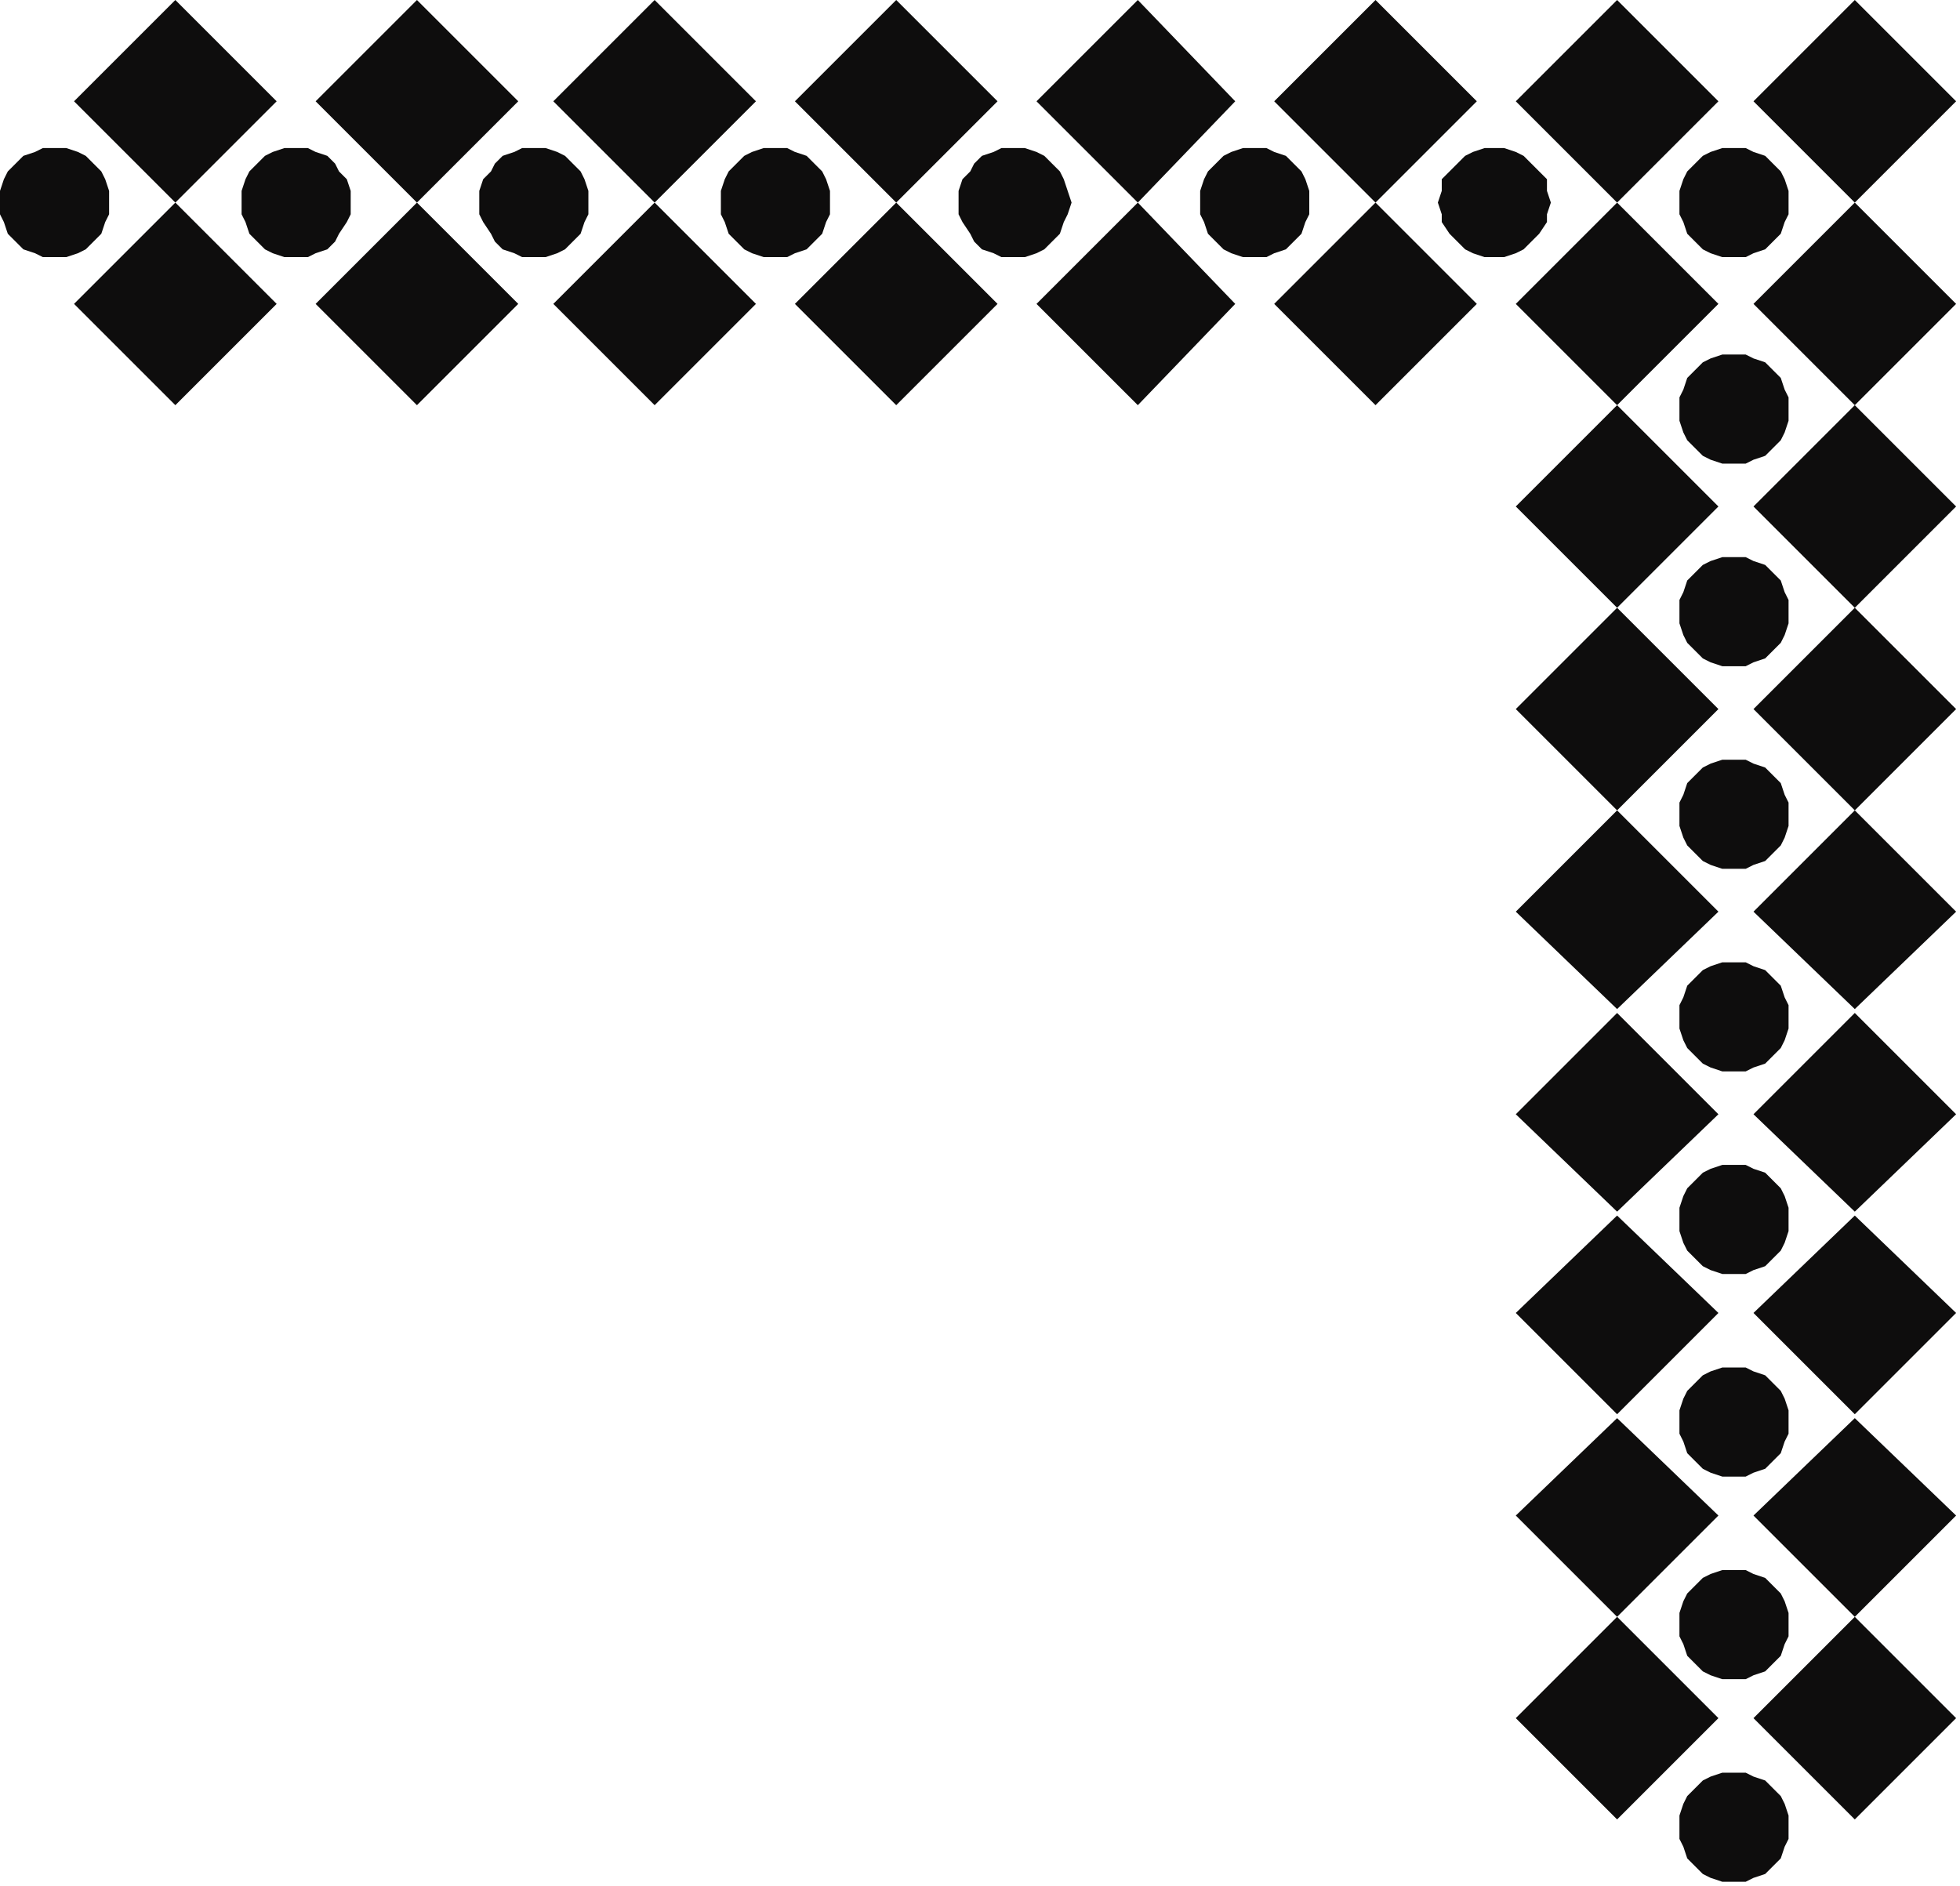 <?xml version="1.0" encoding="UTF-8" standalone="no"?>
<svg
   xmlns:dc="http://purl.org/dc/elements/1.1/"
   xmlns:cc="http://creativecommons.org/ns#"
   xmlns:rdf="http://www.w3.org/1999/02/22-rdf-syntax-ns#"
   xmlns:svg="http://www.w3.org/2000/svg"
   xmlns="http://www.w3.org/2000/svg"
   xmlns:sodipodi="http://sodipodi.sourceforge.net/DTD/sodipodi-0.dtd"
   xmlns:inkscape="http://www.inkscape.org/namespaces/inkscape"
   version="1.0"
   width="133.085mm"
   height="128.058mm"
   id="svg97"
   sodipodi:docname="CRNRN044.WMF">
  <sodipodi:namedview
     pagecolor="#ffffff"
     bordercolor="#666666"
     borderopacity="1"
     objecttolerance="10"
     gridtolerance="10"
     guidetolerance="10"
     inkscape:pageopacity="0"
     inkscape:pageshadow="2"
     inkscape:window-width="640"
     inkscape:window-height="480"
     id="namedview99" />
  <defs
     id="defs3">
    <pattern
       id="WMFhbasepattern"
       patternUnits="userSpaceOnUse"
       width="6"
       height="6"
       x="0"
       y="0" />
  </defs>
  <path
     style="fill:#0e0d0d;fill-rule:evenodd;fill-opacity:1;stroke:none;"
     d="  M 450,26   L 476,52   L 502,26   L 476,0   L 450,26  z "
     id="path5" />
  <path
     style="fill:#0e0d0d;fill-rule:evenodd;fill-opacity:1;stroke:none;"
     d="  M 450,78   L 476,52   L 502,78   L 476,104   L 450,78  z "
     id="path7" />
  <path
     style="fill:#0e0d0d;fill-rule:evenodd;fill-opacity:1;stroke:none;"
     d="  M 450,130   L 476,104   L 502,130   L 476,156   L 450,130  z "
     id="path9" />
  <path
     style="fill:#0e0d0d;fill-rule:evenodd;fill-opacity:1;stroke:none;"
     d="  M 450,182   L 476,156   L 502,182   L 476,208   L 450,182  z "
     id="path11" />
  <path
     style="fill:#0e0d0d;fill-rule:evenodd;fill-opacity:1;stroke:none;"
     d="  M 450,234   L 476,208   L 502,234   L 476,259   L 450,234  z "
     id="path13" />
  <path
     style="fill:#0e0d0d;fill-rule:evenodd;fill-opacity:1;stroke:none;"
     d="  M 450,286   L 476,260   L 502,286   L 476,311   L 450,286  z "
     id="path15" />
  <path
     style="fill:#0e0d0d;fill-rule:evenodd;fill-opacity:1;stroke:none;"
     d="  M 450,337   L 476,312   L 502,337   L 476,363   L 450,337  z "
     id="path17" />
  <path
     style="fill:#0e0d0d;fill-rule:evenodd;fill-opacity:1;stroke:none;"
     d="  M 450,389   L 476,364   L 502,389   L 476,415   L 450,389  z "
     id="path19" />
  <path
     style="fill:#0e0d0d;fill-rule:evenodd;fill-opacity:1;stroke:none;"
     d="  M 450,441   L 476,415   L 502,441   L 476,467   L 450,441  z "
     id="path21" />
  <path
     style="fill:#0e0d0d;fill-rule:evenodd;fill-opacity:1;stroke:none;"
     d="  M 389,26   L 415,52   L 441,26   L 415,0   L 389,26  z "
     id="path23" />
  <path
     style="fill:#0e0d0d;fill-rule:evenodd;fill-opacity:1;stroke:none;"
     d="  M 389,78   L 415,52   L 441,78   L 415,104   L 389,78  z "
     id="path25" />
  <path
     style="fill:#0e0d0d;fill-rule:evenodd;fill-opacity:1;stroke:none;"
     d="  M 389,130   L 415,104   L 441,130   L 415,156   L 389,130  z "
     id="path27" />
  <path
     style="fill:#0e0d0d;fill-rule:evenodd;fill-opacity:1;stroke:none;"
     d="  M 389,182   L 415,156   L 441,182   L 415,208   L 389,182  z "
     id="path29" />
  <path
     style="fill:#0e0d0d;fill-rule:evenodd;fill-opacity:1;stroke:none;"
     d="  M 389,234   L 415,208   L 441,234   L 415,259   L 389,234  z "
     id="path31" />
  <path
     style="fill:#0e0d0d;fill-rule:evenodd;fill-opacity:1;stroke:none;"
     d="  M 389,286   L 415,260   L 441,286   L 415,311   L 389,286  z "
     id="path33" />
  <path
     style="fill:#0e0d0d;fill-rule:evenodd;fill-opacity:1;stroke:none;"
     d="  M 389,337   L 415,312   L 441,337   L 415,363   L 389,337  z "
     id="path35" />
  <path
     style="fill:#0e0d0d;fill-rule:evenodd;fill-opacity:1;stroke:none;"
     d="  M 389,389   L 415,364   L 441,389   L 415,415   L 389,389  z "
     id="path37" />
  <path
     style="fill:#0e0d0d;fill-rule:evenodd;fill-opacity:1;stroke:none;"
     d="  M 389,441   L 415,415   L 441,441   L 415,467   L 389,441  z "
     id="path39" />
  <path
     style="fill:#0e0d0d;fill-rule:evenodd;fill-opacity:1;stroke:none;"
     d="  M 327,26   L 353,52   L 379,26   L 353,0   L 327,26  z "
     id="path41" />
  <path
     style="fill:#0e0d0d;fill-rule:evenodd;fill-opacity:1;stroke:none;"
     d="  M 327,78   L 353,52   L 379,78   L 353,104   L 327,78  z "
     id="path43" />
  <path
     style="fill:#0e0d0d;fill-rule:evenodd;fill-opacity:1;stroke:none;"
     d="  M 266,26   L 292,52   L 317,26   L 292,0   L 266,26  z "
     id="path45" />
  <path
     style="fill:#0e0d0d;fill-rule:evenodd;fill-opacity:1;stroke:none;"
     d="  M 266,78   L 292,52   L 317,78   L 292,104   L 266,78  z "
     id="path47" />
  <path
     style="fill:#0e0d0d;fill-rule:evenodd;fill-opacity:1;stroke:none;"
     d="  M 204,26   L 230,52   L 256,26   L 230,0   L 204,26  z "
     id="path49" />
  <path
     style="fill:#0e0d0d;fill-rule:evenodd;fill-opacity:1;stroke:none;"
     d="  M 204,78   L 230,52   L 256,78   L 230,104   L 204,78  z "
     id="path51" />
  <path
     style="fill:#0e0d0d;fill-rule:evenodd;fill-opacity:1;stroke:none;"
     d="  M 142,26   L 168,52   L 194,26   L 168,0   L 142,26  z "
     id="path53" />
  <path
     style="fill:#0e0d0d;fill-rule:evenodd;fill-opacity:1;stroke:none;"
     d="  M 142,78   L 168,52   L 194,78   L 168,104   L 142,78  z "
     id="path55" />
  <path
     style="fill:#0e0d0d;fill-rule:evenodd;fill-opacity:1;stroke:none;"
     d="  M 81,26   L 107,52   L 133,26   L 107,0   L 81,26  z "
     id="path57" />
  <path
     style="fill:#0e0d0d;fill-rule:evenodd;fill-opacity:1;stroke:none;"
     d="  M 81,78   L 107,52   L 133,78   L 107,104   L 81,78  z "
     id="path59" />
  <path
     style="fill:#0e0d0d;fill-rule:evenodd;fill-opacity:1;stroke:none;"
     d="  M 19,26   L 45,52   L 71,26   L 45,0   L 19,26  z "
     id="path61" />
  <path
     style="fill:#0e0d0d;fill-rule:evenodd;fill-opacity:1;stroke:none;"
     d="  M 19,78   L 45,52   L 71,78   L 45,104   L 19,78  z "
     id="path63" />
  <path
     style="fill:#0e0d0d;fill-rule:evenodd;fill-opacity:1;stroke:none;"
     d="  M 445,66   L 448,66   L 450,65   L 453,64   L 455,62   L 457,60   L 458,57   L 459,55   L 459,52   L 459,49   L 458,46   L 457,44   L 455,42   L 453,40   L 450,39   L 448,38   L 445,38   L 442,38   L 439,39   L 437,40   L 435,42   L 433,44   L 432,46   L 431,49   L 431,52   L 431,55   L 432,57   L 433,60   L 435,62   L 437,64   L 439,65   L 442,66   L 445,66  z "
     id="path65" />
  <path
     style="fill:#0e0d0d;fill-rule:evenodd;fill-opacity:1;stroke:none;"
     d="  M 445,119   L 448,119   L 450,118   L 453,117   L 455,115   L 457,113   L 458,111   L 459,108   L 459,105   L 459,102   L 458,100   L 457,97   L 455,95   L 453,93   L 450,92   L 448,91   L 445,91   L 442,91   L 439,92   L 437,93   L 435,95   L 433,97   L 432,100   L 431,102   L 431,105   L 431,108   L 432,111   L 433,113   L 435,115   L 437,117   L 439,118   L 442,119   L 445,119  z "
     id="path67" />
  <path
     style="fill:#0e0d0d;fill-rule:evenodd;fill-opacity:1;stroke:none;"
     d="  M 445,171   L 448,171   L 450,170   L 453,169   L 455,167   L 457,165   L 458,163   L 459,160   L 459,157   L 459,154   L 458,152   L 457,149   L 455,147   L 453,145   L 450,144   L 448,143   L 445,143   L 442,143   L 439,144   L 437,145   L 435,147   L 433,149   L 432,152   L 431,154   L 431,157   L 431,160   L 432,163   L 433,165   L 435,167   L 437,169   L 439,170   L 442,171   L 445,171  z "
     id="path69" />
  <path
     style="fill:#0e0d0d;fill-rule:evenodd;fill-opacity:1;stroke:none;"
     d="  M 445,223   L 448,223   L 450,222   L 453,221   L 455,219   L 457,217   L 458,215   L 459,212   L 459,209   L 459,206   L 458,204   L 457,201   L 455,199   L 453,197   L 450,196   L 448,195   L 445,195   L 442,195   L 439,196   L 437,197   L 435,199   L 433,201   L 432,204   L 431,206   L 431,209   L 431,212   L 432,215   L 433,217   L 435,219   L 437,221   L 439,222   L 442,223   L 445,223  z "
     id="path71" />
  <path
     style="fill:#0e0d0d;fill-rule:evenodd;fill-opacity:1;stroke:none;"
     d="  M 445,275   L 448,275   L 450,274   L 453,273   L 455,271   L 457,269   L 458,267   L 459,264   L 459,261   L 459,258   L 458,256   L 457,253   L 455,251   L 453,249   L 450,248   L 448,247   L 445,247   L 442,247   L 439,248   L 437,249   L 435,251   L 433,253   L 432,256   L 431,258   L 431,261   L 431,264   L 432,267   L 433,269   L 435,271   L 437,273   L 439,274   L 442,275   L 445,275  z "
     id="path73" />
  <path
     style="fill:#0e0d0d;fill-rule:evenodd;fill-opacity:1;stroke:none;"
     d="  M 445,327   L 448,327   L 450,326   L 453,325   L 455,323   L 457,321   L 458,319   L 459,316   L 459,313   L 459,310   L 458,307   L 457,305   L 455,303   L 453,301   L 450,300   L 448,299   L 445,299   L 442,299   L 439,300   L 437,301   L 435,303   L 433,305   L 432,307   L 431,310   L 431,313   L 431,316   L 432,319   L 433,321   L 435,323   L 437,325   L 439,326   L 442,327   L 445,327  z "
     id="path75" />
  <path
     style="fill:#0e0d0d;fill-rule:evenodd;fill-opacity:1;stroke:none;"
     d="  M 445,379   L 448,379   L 450,378   L 453,377   L 455,375   L 457,373   L 458,370   L 459,368   L 459,365   L 459,362   L 458,359   L 457,357   L 455,355   L 453,353   L 450,352   L 448,351   L 445,351   L 442,351   L 439,352   L 437,353   L 435,355   L 433,357   L 432,359   L 431,362   L 431,365   L 431,368   L 432,370   L 433,373   L 435,375   L 437,377   L 439,378   L 442,379   L 445,379  z "
     id="path77" />
  <path
     style="fill:#0e0d0d;fill-rule:evenodd;fill-opacity:1;stroke:none;"
     d="  M 445,431   L 448,431   L 450,430   L 453,429   L 455,427   L 457,425   L 458,422   L 459,420   L 459,417   L 459,414   L 458,411   L 457,409   L 455,407   L 453,405   L 450,404   L 448,403   L 445,403   L 442,403   L 439,404   L 437,405   L 435,407   L 433,409   L 432,411   L 431,414   L 431,417   L 431,420   L 432,422   L 433,425   L 435,427   L 437,429   L 439,430   L 442,431   L 445,431  z "
     id="path79" />
  <path
     style="fill:#0e0d0d;fill-rule:evenodd;fill-opacity:1;stroke:none;"
     d="  M 445,483   L 448,483   L 450,482   L 453,481   L 455,479   L 457,477   L 458,474   L 459,472   L 459,469   L 459,466   L 458,463   L 457,461   L 455,459   L 453,457   L 450,456   L 448,455   L 445,455   L 442,455   L 439,456   L 437,457   L 435,459   L 433,461   L 432,463   L 431,466   L 431,469   L 431,472   L 432,474   L 433,477   L 435,479   L 437,481   L 439,482   L 442,483   L 445,483  z "
     id="path81" />
  <path
     style="fill:#0e0d0d;fill-rule:evenodd;fill-opacity:1;stroke:none;"
     d="  M 383,66   L 386,66   L 389,65   L 391,64   L 393,62   L 395,60   L 397,57   L 397,55   L 398,52   L 397,49   L 397,46   L 395,44   L 393,42   L 391,40   L 389,39   L 386,38   L 383,38   L 381,38   L 378,39   L 376,40   L 374,42   L 372,44   L 370,46   L 370,49   L 369,52   L 370,55   L 370,57   L 372,60   L 374,62   L 376,64   L 378,65   L 381,66   L 383,66  z "
     id="path83" />
  <path
     style="fill:#0e0d0d;fill-rule:evenodd;fill-opacity:1;stroke:none;"
     d="  M 322,66   L 325,66   L 327,65   L 330,64   L 332,62   L 334,60   L 335,57   L 336,55   L 336,52   L 336,49   L 335,46   L 334,44   L 332,42   L 330,40   L 327,39   L 325,38   L 322,38   L 319,38   L 316,39   L 314,40   L 312,42   L 310,44   L 309,46   L 308,49   L 308,52   L 308,55   L 309,57   L 310,60   L 312,62   L 314,64   L 316,65   L 319,66   L 322,66  z "
     id="path85" />
  <path
     style="fill:#0e0d0d;fill-rule:evenodd;fill-opacity:1;stroke:none;"
     d="  M 260,66   L 263,66   L 266,65   L 268,64   L 270,62   L 272,60   L 273,57   L 274,55   L 275,52   L 274,49   L 273,46   L 272,44   L 270,42   L 268,40   L 266,39   L 263,38   L 260,38   L 257,38   L 255,39   L 252,40   L 250,42   L 249,44   L 247,46   L 246,49   L 246,52   L 246,55   L 247,57   L 249,60   L 250,62   L 252,64   L 255,65   L 257,66   L 260,66  z "
     id="path87" />
  <path
     style="fill:#0e0d0d;fill-rule:evenodd;fill-opacity:1;stroke:none;"
     d="  M 199,66   L 202,66   L 204,65   L 207,64   L 209,62   L 211,60   L 212,57   L 213,55   L 213,52   L 213,49   L 212,46   L 211,44   L 209,42   L 207,40   L 204,39   L 202,38   L 199,38   L 196,38   L 193,39   L 191,40   L 189,42   L 187,44   L 186,46   L 185,49   L 185,52   L 185,55   L 186,57   L 187,60   L 189,62   L 191,64   L 193,65   L 196,66   L 199,66  z "
     id="path89" />
  <path
     style="fill:#0e0d0d;fill-rule:evenodd;fill-opacity:1;stroke:none;"
     d="  M 137,66   L 140,66   L 143,65   L 145,64   L 147,62   L 149,60   L 150,57   L 151,55   L 151,52   L 151,49   L 150,46   L 149,44   L 147,42   L 145,40   L 143,39   L 140,38   L 137,38   L 134,38   L 132,39   L 129,40   L 127,42   L 126,44   L 124,46   L 123,49   L 123,52   L 123,55   L 124,57   L 126,60   L 127,62   L 129,64   L 132,65   L 134,66   L 137,66  z "
     id="path91" />
  <path
     style="fill:#0e0d0d;fill-rule:evenodd;fill-opacity:1;stroke:none;"
     d="  M 76,66   L 79,66   L 81,65   L 84,64   L 86,62   L 87,60   L 89,57   L 90,55   L 90,52   L 90,49   L 89,46   L 87,44   L 86,42   L 84,40   L 81,39   L 79,38   L 76,38   L 73,38   L 70,39   L 68,40   L 66,42   L 64,44   L 63,46   L 62,49   L 62,52   L 62,55   L 63,57   L 64,60   L 66,62   L 68,64   L 70,65   L 73,66   L 76,66  z "
     id="path93" />
  <path
     style="fill:#0e0d0d;fill-rule:evenodd;fill-opacity:1;stroke:none;"
     d="  M 14,66   L 17,66   L 20,65   L 22,64   L 24,62   L 26,60   L 27,57   L 28,55   L 28,52   L 28,49   L 27,46   L 26,44   L 24,42   L 22,40   L 20,39   L 17,38   L 14,38   L 11,38   L 9,39   L 6,40   L 4,42   L 2,44   L 1,46   L 0,49   L 0,52   L 0,55   L 1,57   L 2,60   L 4,62   L 6,64   L 9,65   L 11,66   L 14,66  z "
     id="path95" />
</svg>
